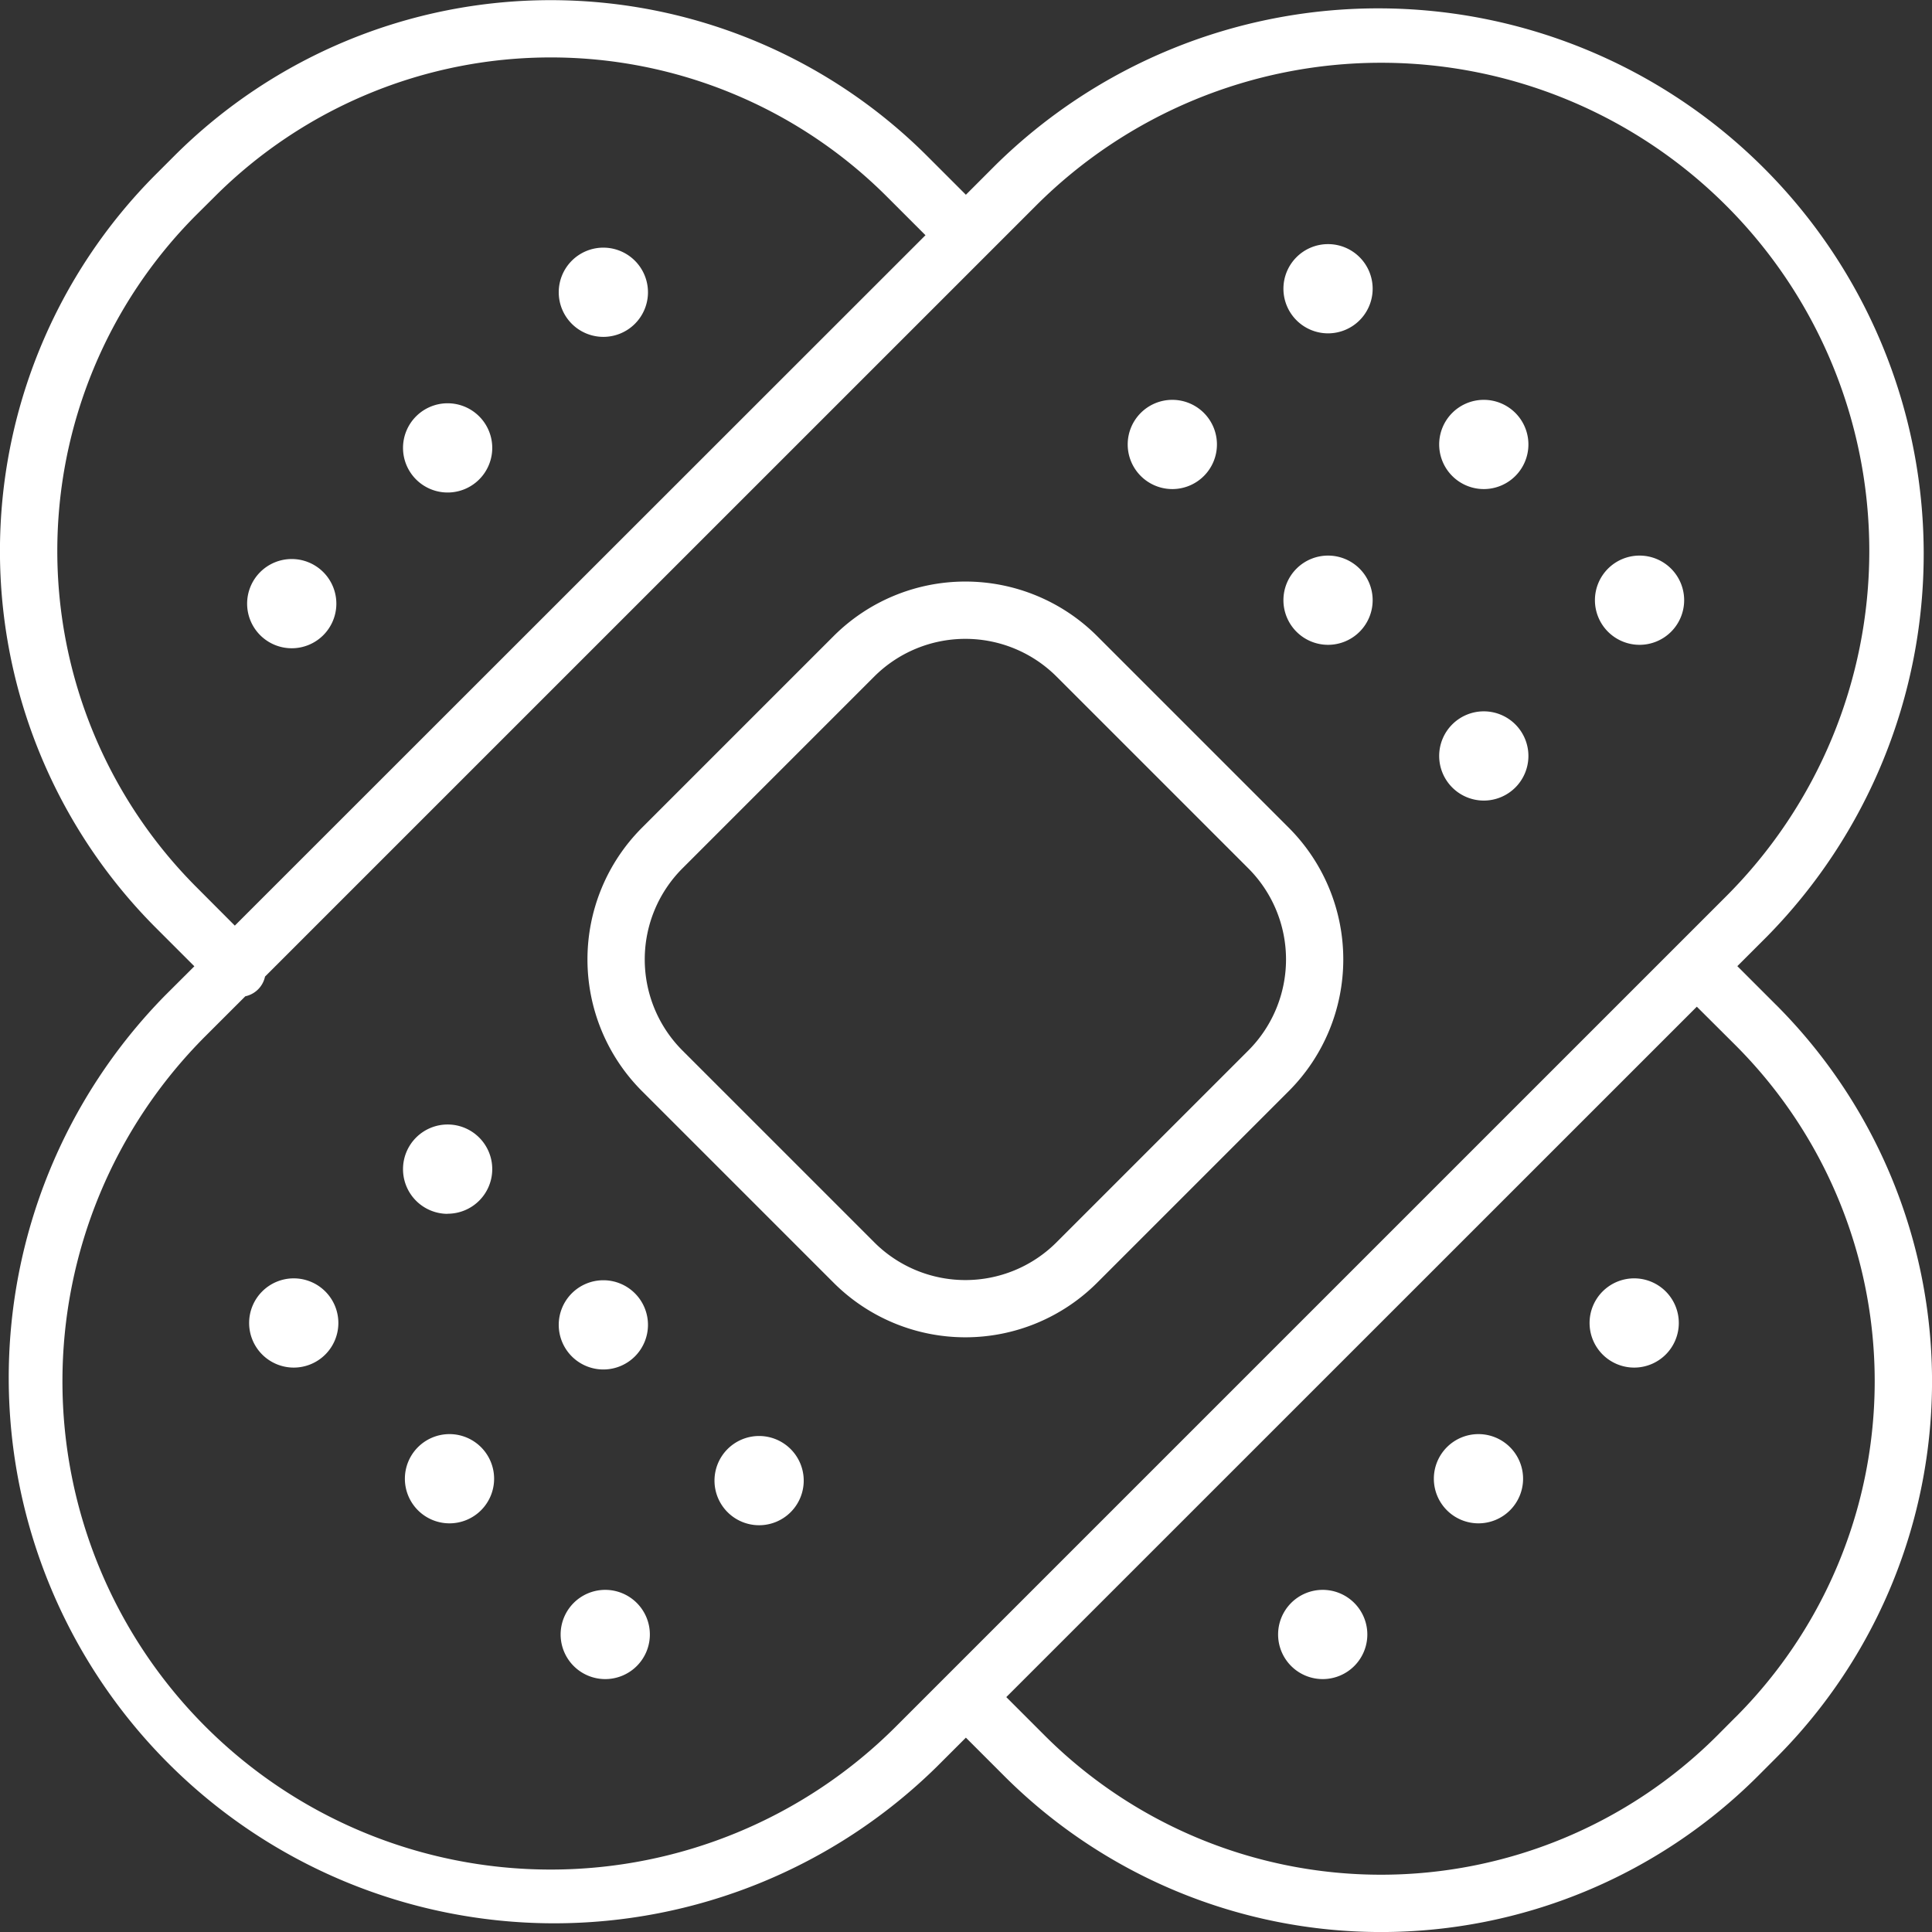 <svg id="icon_cuidar_texto" data-name="icon cuidar texto" xmlns="http://www.w3.org/2000/svg" xmlns:xlink="http://www.w3.org/1999/xlink" width="67.468" height="67.468" viewBox="0 0 67.468 67.468">
  <rect x="0" y="0" width="67.468" height="67.468" fill="#333333" stroke="none"/>
  <defs>
    <clipPath id="clip-path">
      <rect id="Rectangle_1030" data-name="Rectangle 1030" width="67.468" height="67.468" fill="none"/>
    </clipPath>
  </defs>
  <g id="Group_3604" data-name="Group 3604" clip-path="url(#clip-path)">
    <path id="Path_1283" data-name="Path 1283" d="M34.635,41.164l6.7-6.7a6.506,6.506,0,0,0,0-9.192l-6.7-6.7a6.51,6.51,0,0,0-9.192,0l-6.7,6.7a6.506,6.506,0,0,0,0,9.192l6.7,6.7a6.508,6.508,0,0,0,9.192,0m-7.776-1.415-6.7-6.7a4.5,4.5,0,0,1,0-6.361l6.7-6.7a4.505,4.505,0,0,1,6.361,0l6.7,6.7a4.5,4.5,0,0,1,0,6.361l-6.7,6.7a4.5,4.5,0,0,1-6.361,0" transform="translate(3.673 3.636)" fill="#fff"/>
    <path id="Path_1284" data-name="Path 1284" d="M62.021,35.089,60.67,33.738,61.7,32.709a19.05,19.05,0,0,0-26.94-26.94L33.73,6.8l-1.35-1.35a18.6,18.6,0,0,0-26.3,0l-.643.643a18.617,18.617,0,0,0,0,26.3l1.35,1.35L5.759,34.768A19.051,19.051,0,0,0,32.7,61.709L33.73,60.68l1.35,1.35a18.618,18.618,0,0,0,26.3,0l.641-.642a18.594,18.594,0,0,0,0-26.3M6.854,30.973a16.612,16.612,0,0,1,0-23.468L7.5,6.863a16.6,16.6,0,0,1,23.469,0l1.35,1.35L8.2,32.323Zm24.431,29.32A17.049,17.049,0,0,1,7.174,36.182l1.392-1.391a.894.894,0,0,0,.689-.689L36.175,7.184A17.048,17.048,0,0,1,60.285,31.294ZM60.6,59.972l-.639.642a16.616,16.616,0,0,1-23.47,0l-1.35-1.35L59.255,35.154,60.606,36.5a16.593,16.593,0,0,1,0,23.468" transform="translate(0 0.001)" fill="#fff"/>
    <path id="Path_1285" data-name="Path 1285" d="M38.353,10.114a1.558,1.558,0,1,0-1.558-1.558,1.559,1.559,0,0,0,1.558,1.558" transform="translate(8.024 1.527)" fill="#fff"/>
    <path id="Path_1286" data-name="Path 1286" d="M42.818,14.579a1.558,1.558,0,1,0-1.558-1.558,1.559,1.559,0,0,0,1.558,1.558" transform="translate(8.998 2.5)" fill="#fff"/>
    <path id="Path_1287" data-name="Path 1287" d="M47.283,19.044a1.558,1.558,0,1,0-1.558-1.558,1.559,1.559,0,0,0,1.558,1.558" transform="translate(9.972 3.474)" fill="#fff"/>
    <path id="Path_1288" data-name="Path 1288" d="M33.888,14.579a1.558,1.558,0,1,0-1.558-1.558,1.559,1.559,0,0,0,1.558,1.558" transform="translate(7.051 2.5)" fill="#fff"/>
    <path id="Path_1289" data-name="Path 1289" d="M38.353,19.044a1.558,1.558,0,1,0-1.558-1.558,1.559,1.559,0,0,0,1.558,1.558" transform="translate(8.024 3.474)" fill="#fff"/>
    <path id="Path_1290" data-name="Path 1290" d="M42.818,23.509a1.558,1.558,0,1,0-1.558-1.558,1.559,1.559,0,0,0,1.558,1.558" transform="translate(8.998 4.448)" fill="#fff"/>
    <path id="Path_1291" data-name="Path 1291" d="M8.647,16.026A1.558,1.558,0,1,0,10.2,17.584a1.559,1.559,0,0,0-1.558-1.558" transform="translate(1.546 3.496)" fill="#fff"/>
    <path id="Path_1292" data-name="Path 1292" d="M13.112,11.561a1.558,1.558,0,1,0,1.558,1.558,1.559,1.559,0,0,0-1.558-1.558" transform="translate(2.52 2.522)" fill="#fff"/>
    <path id="Path_1293" data-name="Path 1293" d="M17.577,7.1a1.558,1.558,0,1,0,1.558,1.558A1.559,1.559,0,0,0,17.577,7.1" transform="translate(3.493 1.548)" fill="#fff"/>
    <path id="Path_1294" data-name="Path 1294" d="M38.2,45.579a1.558,1.558,0,1,0,1.558,1.558A1.559,1.559,0,0,0,38.2,45.579" transform="translate(7.991 9.941)" fill="#fff"/>
    <path id="Path_1295" data-name="Path 1295" d="M42.665,41.114a1.558,1.558,0,1,0,1.558,1.558,1.559,1.559,0,0,0-1.558-1.558" transform="translate(8.965 8.967)" fill="#fff"/>
    <path id="Path_1296" data-name="Path 1296" d="M47.13,36.649a1.558,1.558,0,1,0,1.558,1.558,1.559,1.559,0,0,0-1.558-1.558" transform="translate(9.938 7.993)" fill="#fff"/>
    <path id="Path_1297" data-name="Path 1297" d="M13.112,35.354A1.558,1.558,0,1,0,11.554,33.8a1.559,1.559,0,0,0,1.558,1.558" transform="translate(2.52 7.031)" fill="#fff"/>
    <path id="Path_1298" data-name="Path 1298" d="M17.577,39.819a1.558,1.558,0,1,0-1.558-1.558,1.559,1.559,0,0,0,1.558,1.558" transform="translate(3.493 8.005)" fill="#fff"/>
    <path id="Path_1299" data-name="Path 1299" d="M22.042,41.168A1.558,1.558,0,1,0,23.6,42.726a1.559,1.559,0,0,0-1.558-1.558" transform="translate(4.467 8.979)" fill="#fff"/>
    <path id="Path_1300" data-name="Path 1300" d="M8.7,36.649a1.558,1.558,0,1,0,1.558,1.558A1.559,1.559,0,0,0,8.7,36.649" transform="translate(1.558 7.993)" fill="#fff"/>
    <path id="Path_1301" data-name="Path 1301" d="M13.166,41.114a1.558,1.558,0,1,0,1.558,1.558,1.559,1.559,0,0,0-1.558-1.558" transform="translate(2.531 8.967)" fill="#fff"/>
    <path id="Path_1302" data-name="Path 1302" d="M17.631,45.579a1.558,1.558,0,1,0,1.558,1.558,1.559,1.559,0,0,0-1.558-1.558" transform="translate(3.505 9.941)" fill="#fff"/>
  </g>
</svg>
